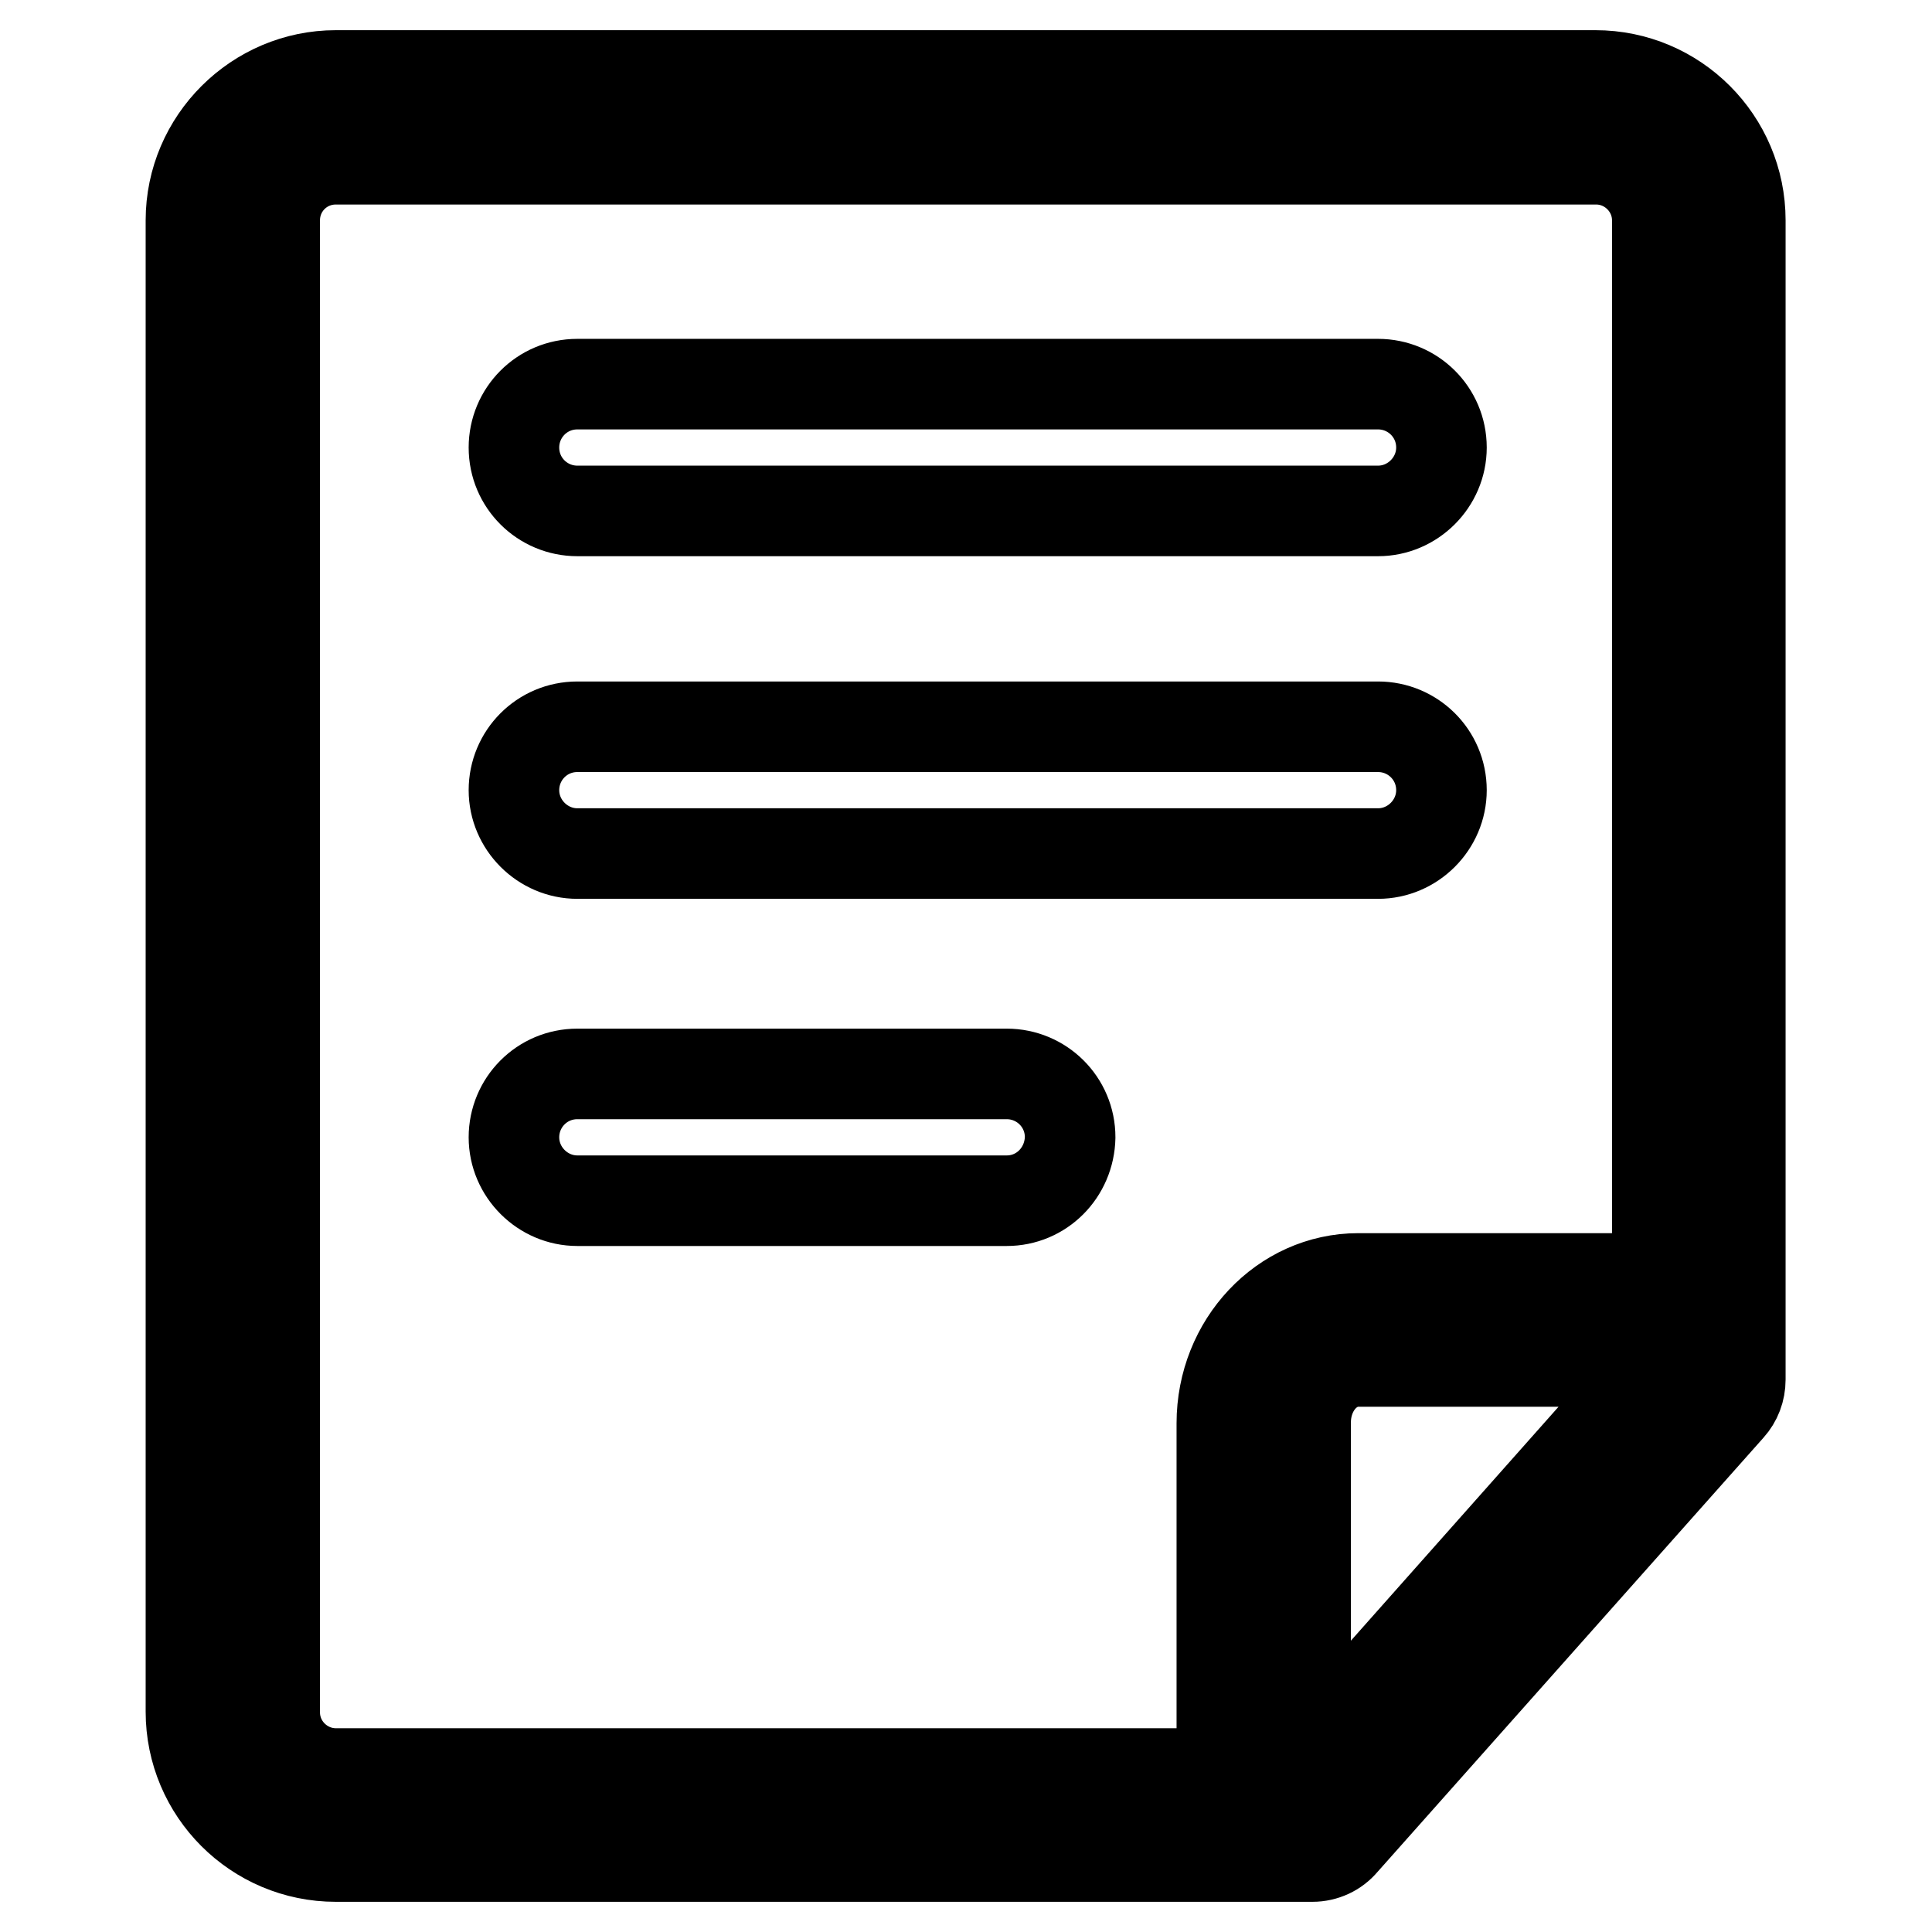 <?xml version="1.0" encoding="utf-8"?>
<!-- Svg Vector Icons : http://www.onlinewebfonts.com/icon -->
<!DOCTYPE svg PUBLIC "-//W3C//DTD SVG 1.1//EN" "http://www.w3.org/Graphics/SVG/1.1/DTD/svg11.dtd">
<svg version="1.1" xmlns="http://www.w3.org/2000/svg" xmlns:xlink="http://www.w3.org/1999/xlink" x="0px" y="0px" viewBox="0 0 256 256" enable-background="new 0 0 256 256" xml:space="preserve">
<g> <path stroke-width="12" fill-opacity="0" stroke="#000000"  d="M173.9,246H44.5c-10.6,0-19.2-8.6-19.2-19.2V29.2C25.3,18.6,34,10,44.5,10h166.9c10.6,0,19.2,8.6,19.2,19.2 v153.6c0,1.4-0.5,2.7-1.4,3.7L178,244.1C177,245.3,175.5,246,173.9,246L173.9,246z M44.5,21.1c-4.5,0-8.1,3.6-8.1,8.1v197.7 c0,4.5,3.7,8.1,8.1,8.1h126.9l48.2-54.3V29.2c0-4.5-3.7-8.1-8.1-8.1L44.5,21.1L44.5,21.1L44.5,21.1z M182.6,67.7H76.5 c-4.6,0-8.4-3.7-8.4-8.4c0-4.6,3.7-8.4,8.4-8.4h106.1c4.6,0,8.4,3.7,8.4,8.4C191,63.9,187.2,67.7,182.6,67.7L182.6,67.7z  M182.6,113.1H76.5c-4.6,0-8.4-3.8-8.4-8.4c0-4.6,3.7-8.4,8.4-8.4h106.1c4.6,0,8.4,3.7,8.4,8.4C191,109.3,187.2,113.1,182.6,113.1 L182.6,113.1z M133.4,159.1H76.5c-4.6,0-8.4-3.8-8.4-8.4c0-4.6,3.7-8.4,8.4-8.4h56.9c4.6,0,8.4,3.7,8.4,8.4 C141.7,155.4,138,159.1,133.4,159.1L133.4,159.1z M167.4,245.4c-3,0-5.5-2.5-5.5-5.5v-51.3c0-10.6,8.1-19.2,18.1-19.2h44.5 c3.1,0,5.5,2.5,5.5,5.5c0,3.1-2.5,5.5-5.5,5.5H180c-3.9,0-7,3.6-7,8.1v51.3C172.9,242.9,170.5,245.4,167.4,245.4L167.4,245.4z"/></g>
</svg>